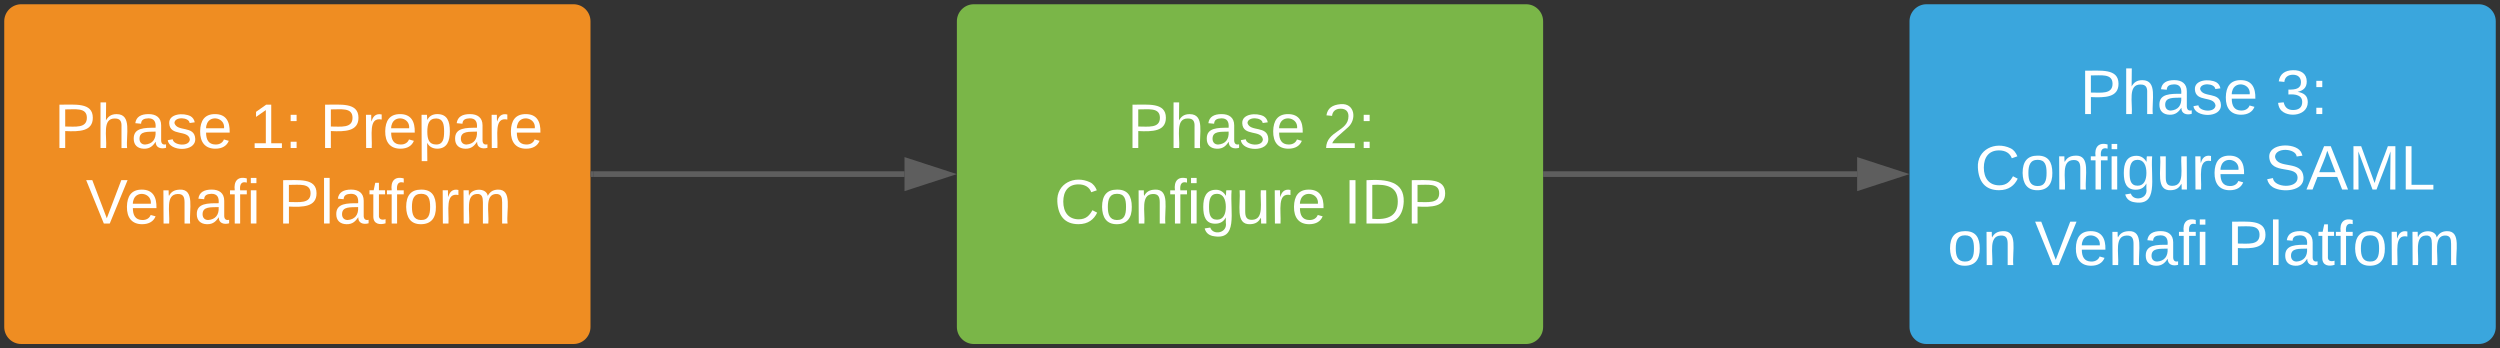 <?xml version="1.0" encoding="UTF-8"?><svg id="Layer_1" xmlns="http://www.w3.org/2000/svg" viewBox="0 0 883 123"><rect x="0" y="0" width="883" height="123" fill="#333333" stroke="none"/><defs><style>.cls-1{fill:#3aa6dd;}.cls-1,.cls-2,.cls-3{stroke:rgba(0,0,0,0);stroke-width:3px;}.cls-2{fill:#7ab648;}.cls-4{fill:#fff;}.cls-5,.cls-6{fill:#5e5e5e;}.cls-3{fill:#ef8d22;}.cls-7{fill:none;}.cls-7,.cls-6{stroke:#5e5e5e;stroke-width:2px;}</style></defs><path class="cls-3" d="M1.5,7.5C1.5,4.2,4.2,1.5,7.5,1.5h195.06c3.3,0,6,2.7,6,6v108c0,3.3-2.7,6-6,6H7.5c-3.3,0-6-2.7-6-6V7.5Z"/><g id="a"><path id="l" class="cls-4" d="M20.99,36.97c5.37.06,11.79-.93,11.79,4.63,0,4.81-4.75,4.94-9.75,4.69v5.99h-2.04v-15.31ZM23.03,44.69c3.52,0,7.65.68,7.65-3.09s-4.2-2.9-7.65-2.96v6.05"/><path id="m" class="cls-4" d="M40.5,41.85c-4.44,0-2.72,6.3-3.02,10.43h-1.98v-16.11h1.98l-.06,6.36c.74-1.3,1.73-2.22,3.77-2.22,5.49,0,3.27,7.16,3.7,11.98h-1.98v-7.47c.12-1.98-.49-3.02-2.41-2.96"/><path id="n" class="cls-4" d="M55.01,50.06c-.93,1.3-1.91,2.53-4.2,2.47-2.22-.06-3.58-1.3-3.58-3.52-.06-3.95,3.89-3.89,7.72-3.89.19-2.16-.56-3.33-2.53-3.33-1.48.06-2.53.43-2.59,1.91l-2.04-.19c.31-2.28,2.04-3.21,4.69-3.21s4.44,1.23,4.44,3.95v5.06c-.06,1.23.43,1.98,1.73,1.67v1.23c-1.91.56-3.77-.12-3.64-2.16ZM49.27,49.01c0,1.23.74,2.04,1.98,2.04,2.53-.19,3.89-1.79,3.7-4.57-2.65.12-5.68-.31-5.68,2.53"/><path id="o" class="cls-4" d="M66.98,43.45c-.19-2.1-5.31-2.35-5.37,0,.93,3.27,7.1.74,7.35,5.56s-9.26,4.57-9.69.49l1.73-.31c.25,2.22,5.99,2.78,6.05,0-.62-3.46-6.98-.93-7.28-5.56-.25-3.52,5.06-3.89,7.53-2.59.74.43,1.3,1.17,1.48,2.16"/><path id="p" class="cls-4" d="M75.93,40.3c3.89,0,5.31,2.59,5.19,6.54h-8.33c0,2.47.86,4.14,3.27,4.2,1.6.06,2.65-.74,3.02-1.79l1.73.49c-.68,1.73-2.28,2.78-4.75,2.78-3.58,0-5.43-2.28-5.37-6.17.06-3.77,1.6-6.05,5.25-6.05ZM79.14,45.3c.37-3.7-4.69-4.75-5.99-1.73-.19.43-.37,1.05-.37,1.73h6.36"/></g><g id="b"><path id="q" class="cls-4" d="M89.94,52.28v-1.67h3.95v-11.73l-3.46,2.41v-1.79l3.58-2.53h1.79v13.64h3.77v1.67h-9.63"/><path id="r" class="cls-4" d="M102.66,42.77v-2.22h2.1v2.22h-2.1ZM102.66,52.28v-2.22h2.1v2.22h-2.1"/></g><g id="c"><path id="l-2" class="cls-4" d="M114.82,36.97c5.37.06,11.79-.93,11.79,4.63,0,4.81-4.75,4.94-9.75,4.69v5.99h-2.04v-15.31ZM116.86,44.69c3.52,0,7.65.68,7.65-3.09s-4.2-2.9-7.65-2.96v6.05"/><path id="s" class="cls-4" d="M134.82,42.22c-4.81-.99-3.27,5.62-3.52,10.06h-1.98l-.06-11.73h1.85c.06.74-.06,1.79.12,2.41.37-1.67,1.42-3.02,3.58-2.53v1.79"/><path id="p-2" class="cls-4" d="M141.3,40.3c3.89,0,5.31,2.59,5.19,6.54h-8.33c0,2.47.86,4.14,3.27,4.2,1.6.06,2.65-.74,3.02-1.79l1.73.49c-.68,1.73-2.28,2.78-4.75,2.78-3.58,0-5.43-2.28-5.37-6.17.06-3.77,1.6-6.05,5.25-6.05ZM144.51,45.3c.37-3.7-4.69-4.75-5.99-1.73-.19.43-.37,1.05-.37,1.73h6.36"/><path id="t" class="cls-4" d="M154.57,40.3c3.4.06,4.32,2.53,4.32,6.05s-.99,6.05-4.32,6.17c-1.91,0-3.02-.8-3.7-2.1l.06,6.48h-1.98l-.06-16.36h1.91l.12,1.85c.62-1.3,1.73-2.1,3.64-2.1ZM154.08,51.04c2.47,0,2.78-2.1,2.78-4.63s-.37-4.51-2.78-4.57c-2.59,0-3.15,1.98-3.15,4.69s.62,4.51,3.15,4.51"/><path id="n-2" class="cls-4" d="M168.52,50.06c-.93,1.3-1.91,2.53-4.2,2.47-2.22-.06-3.58-1.3-3.58-3.52-.06-3.95,3.89-3.89,7.72-3.89.19-2.16-.56-3.33-2.53-3.33-1.48.06-2.53.43-2.59,1.91l-2.04-.19c.31-2.28,2.04-3.21,4.69-3.21s4.44,1.23,4.44,3.95v5.06c-.06,1.23.43,1.98,1.73,1.67v1.23c-1.91.56-3.77-.12-3.64-2.16ZM162.78,49.01c0,1.23.74,2.04,1.98,2.04,2.53-.19,3.89-1.79,3.7-4.57-2.65.12-5.68-.31-5.68,2.53"/><path id="s-2" class="cls-4" d="M179.2,42.22c-4.81-.99-3.27,5.62-3.52,10.06h-1.98l-.06-11.73h1.85c.06.74-.06,1.79.12,2.41.37-1.67,1.42-3.02,3.58-2.53v1.79"/><path id="p-3" class="cls-4" d="M185.69,40.3c3.89,0,5.31,2.59,5.19,6.54h-8.33c0,2.47.86,4.14,3.27,4.2,1.6.06,2.65-.74,3.02-1.79l1.73.49c-.68,1.73-2.28,2.78-4.75,2.78-3.58,0-5.43-2.28-5.37-6.17.06-3.77,1.6-6.05,5.25-6.05ZM188.9,45.3c.37-3.7-4.69-4.75-5.99-1.73-.19.43-.37,1.05-.37,1.73h6.36"/></g><g id="d"><path id="u" class="cls-4" d="M38.77,78.94h-2.1l-6.23-15.31h2.16l5.12,13.46,5.12-13.46h2.22"/><path id="p-4" class="cls-4" d="M50.07,66.97c3.89,0,5.31,2.59,5.19,6.54h-8.33c0,2.47.86,4.14,3.27,4.2,1.6.06,2.65-.74,3.02-1.79l1.73.49c-.68,1.73-2.28,2.78-4.75,2.78-3.58,0-5.43-2.28-5.37-6.17.06-3.77,1.6-6.05,5.25-6.05ZM53.28,71.97c.37-3.7-4.69-4.75-5.99-1.73-.19.43-.37,1.05-.37,1.73h6.36"/><path id="v" class="cls-4" d="M63.46,66.97c5.49-.25,3.27,7.16,3.7,11.98h-1.98v-7.47c0-1.91-.49-3.02-2.41-2.96-4.44.12-2.72,6.3-3.02,10.43h-1.98l-.06-11.73h1.85c.06.62-.06,1.48.12,1.98.68-1.36,1.79-2.16,3.77-2.22"/><path id="n-3" class="cls-4" d="M77.29,76.72c-.93,1.3-1.91,2.53-4.2,2.47-2.22-.06-3.58-1.3-3.58-3.52-.06-3.95,3.89-3.89,7.72-3.89.19-2.16-.56-3.33-2.53-3.33-1.48.06-2.53.43-2.59,1.91l-2.04-.19c.31-2.28,2.04-3.21,4.69-3.21s4.44,1.23,4.44,3.95v5.06c-.06,1.23.43,1.98,1.73,1.67v1.23c-1.91.56-3.77-.12-3.64-2.16ZM71.55,75.67c0,1.23.74,2.04,1.98,2.04,2.53-.19,3.89-1.79,3.7-4.57-2.65.12-5.68-.31-5.68,2.53"/><path id="w" class="cls-4" d="M87.17,64.5c-1.91-.56-2.59.62-2.35,2.72h2.35v1.42h-2.35v10.31h-1.91v-10.31h-1.67v-1.42h1.67c-.43-3.21,1.05-5.06,4.26-4.2v1.48"/><path id="x" class="cls-4" d="M88.59,64.69v-1.85h1.98v1.85h-1.98ZM88.59,78.94v-11.73h1.98v11.73h-1.98"/></g><g id="e"><path id="l-3" class="cls-4" d="M100.01,63.64c5.37.06,11.79-.93,11.79,4.63,0,4.81-4.75,4.94-9.75,4.69v5.99h-2.04v-15.31ZM102.04,71.35c3.52,0,7.65.68,7.65-3.09s-4.2-2.9-7.65-2.96v6.05"/><path id="y" class="cls-4" d="M114.45,78.94v-16.11h1.98v16.11h-1.98"/><path id="n-4" class="cls-4" d="M126.55,76.72c-.93,1.3-1.91,2.53-4.2,2.47-2.22-.06-3.58-1.3-3.58-3.52-.06-3.95,3.89-3.89,7.72-3.89.19-2.16-.56-3.33-2.53-3.33-1.48.06-2.53.43-2.59,1.91l-2.04-.19c.31-2.28,2.04-3.21,4.69-3.21s4.44,1.23,4.44,3.95v5.06c-.06,1.23.43,1.98,1.73,1.67v1.23c-1.91.56-3.77-.12-3.64-2.16ZM120.81,75.67c0,1.23.74,2.04,1.98,2.04,2.53-.19,3.89-1.79,3.7-4.57-2.65.12-5.68-.31-5.68,2.53"/><path id="z" class="cls-4" d="M133.83,76.04c-.12,1.48,1.11,1.79,2.35,1.36v1.48c-2.04.62-4.32.31-4.32-2.41v-7.84h-1.36v-1.42h1.48l.56-2.65h1.3v2.65h2.16v1.42h-2.16v7.41"/><path id="w-2" class="cls-4" d="M142.6,64.5c-1.91-.56-2.59.62-2.35,2.72h2.35v1.42h-2.35v10.31h-1.91v-10.31h-1.67v-1.42h1.67c-.43-3.21,1.05-5.06,4.26-4.2v1.48"/><path id="A" class="cls-4" d="M148.71,66.97c3.83-.06,5.25,2.28,5.25,6.11.06,3.89-1.67,6.11-5.31,6.11s-5.12-2.41-5.19-6.11c0-4.07,1.73-6.11,5.25-6.11ZM148.65,77.71c2.72.06,3.27-1.91,3.27-4.63s-.49-4.63-3.15-4.63-3.27,1.98-3.27,4.63.62,4.57,3.15,4.63"/><path id="s-3" class="cls-4" d="M161.92,68.88c-4.81-.99-3.27,5.62-3.52,10.06h-1.98l-.06-11.73h1.85c.06.74-.06,1.79.12,2.41.37-1.67,1.42-3.02,3.58-2.53v1.79"/><path id="B" class="cls-4" d="M175.19,68.51c-4.14.19-2.35,6.48-2.72,10.43h-1.91v-7.47c0-1.79-.31-3.09-2.16-2.96-4.07.25-2.35,6.42-2.72,10.43h-1.91l-.06-11.73h1.85c.06.62-.06,1.48.12,1.98.62-2.72,6.11-3.09,6.6,0,.68-1.3,1.67-2.16,3.58-2.22,5.25-.12,2.9,7.35,3.4,11.98h-1.91v-7.47c0-1.79-.31-3.02-2.16-2.96"/></g><path class="cls-2" d="M337.97,7.5c0-3.3,2.7-6,6-6h195.06c3.3,0,6,2.7,6,6v108c0,3.3-2.7,6-6,6h-195.06c-3.3,0-6-2.7-6-6V7.5Z"/><g id="a-2"><path id="l-4" class="cls-4" d="M400,36.97c5.37.06,11.79-.93,11.79,4.63,0,4.81-4.75,4.94-9.75,4.69v5.99h-2.04v-15.31ZM402.03,44.69c3.52,0,7.65.68,7.65-3.09s-4.2-2.9-7.65-2.96v6.05"/><path id="m-2" class="cls-4" d="M419.5,41.85c-4.44,0-2.72,6.3-3.02,10.43h-1.98v-16.11h1.98l-.06,6.36c.74-1.3,1.73-2.22,3.77-2.22,5.49,0,3.27,7.16,3.7,11.98h-1.98v-7.47c.12-1.98-.49-3.02-2.41-2.96"/><path id="n-5" class="cls-4" d="M434.01,50.06c-.93,1.3-1.91,2.53-4.2,2.47-2.22-.06-3.58-1.3-3.58-3.52-.06-3.95,3.89-3.89,7.72-3.89.19-2.16-.56-3.33-2.53-3.33-1.48.06-2.53.43-2.59,1.91l-2.04-.19c.31-2.28,2.04-3.21,4.69-3.21s4.44,1.23,4.44,3.95v5.06c-.06,1.23.43,1.98,1.73,1.67v1.23c-1.91.56-3.77-.12-3.64-2.16ZM428.27,49.01c0,1.23.74,2.04,1.98,2.04,2.53-.19,3.89-1.79,3.7-4.57-2.65.12-5.68-.31-5.68,2.53"/><path id="o-2" class="cls-4" d="M445.98,43.45c-.19-2.1-5.31-2.35-5.37,0,.93,3.27,7.1.74,7.35,5.56s-9.26,4.57-9.69.49l1.73-.31c.25,2.22,5.99,2.78,6.05,0-.62-3.46-6.98-.93-7.28-5.56-.25-3.52,5.06-3.89,7.53-2.59.74.43,1.3,1.17,1.48,2.16"/><path id="p-5" class="cls-4" d="M454.93,40.3c3.89,0,5.31,2.59,5.19,6.54h-8.33c0,2.47.86,4.14,3.27,4.2,1.6.06,2.65-.74,3.02-1.79l1.73.49c-.68,1.73-2.28,2.78-4.75,2.78-3.58,0-5.43-2.28-5.37-6.17.06-3.77,1.6-6.05,5.25-6.05ZM458.14,45.3c.37-3.7-4.69-4.75-5.99-1.73-.19.43-.37,1.05-.37,1.73h6.36"/></g><g id="f"><path id="C" class="cls-4" d="M473.51,36.78c5.06-.43,5.74,5.37,2.65,8.15l-3.83,3.4c-.68.68-1.42,1.36-1.79,2.28h7.96v1.67h-10.12c.12-6.11,7.9-5.8,7.9-11.23,0-1.73-.99-2.65-2.78-2.65s-2.84.93-3.02,2.53l-1.98-.19c.37-2.53,2.1-3.7,5-3.95"/><path id="r-2" class="cls-4" d="M481.66,42.77v-2.22h2.1v2.22h-2.1ZM481.66,52.28v-2.22h2.1v2.22h-2.1"/></g><g id="g"><path id="D" class="cls-4" d="M385.43,67.9c-.62-1.73-2.16-2.78-4.51-2.78-3.64,0-5.37,2.47-5.37,6.11s1.79,6.23,5.49,6.23c2.65,0,3.83-1.48,4.81-3.21l1.67.86c-1.11,2.35-3.15,4.07-6.6,4.07-4.94,0-7.22-3.09-7.47-7.96-.37-6.42,6.11-9.44,11.54-6.85,1.17.56,1.91,1.6,2.41,2.84"/><path id="A-2" class="cls-4" d="M394.5,66.97c3.83-.06,5.25,2.28,5.25,6.11.06,3.89-1.67,6.11-5.31,6.11s-5.12-2.41-5.19-6.11c0-4.07,1.73-6.11,5.25-6.11ZM394.44,77.71c2.72.06,3.27-1.91,3.27-4.63s-.49-4.63-3.15-4.63-3.27,1.98-3.27,4.63.62,4.57,3.15,4.63"/><path id="v-2" class="cls-4" d="M407.9,66.97c5.49-.25,3.27,7.16,3.7,11.98h-1.98v-7.47c0-1.91-.49-3.02-2.41-2.96-4.44.12-2.72,6.3-3.02,10.43h-1.98l-.06-11.73h1.85c.06.62-.06,1.48.12,1.98.68-1.36,1.79-2.16,3.77-2.22"/><path id="w-3" class="cls-4" d="M419.25,64.5c-1.91-.56-2.59.62-2.35,2.72h2.35v1.42h-2.35v10.31h-1.91v-10.31h-1.67v-1.42h1.67c-.43-3.21,1.05-5.06,4.26-4.2v1.48"/><path id="x-2" class="cls-4" d="M420.67,64.69v-1.85h1.98v1.85h-1.98ZM420.67,78.94v-11.73h1.98v11.73h-1.98"/><path id="E" class="cls-4" d="M435,67.22c-.62,7.72,2.53,18.09-6.79,16.11-1.42-.37-2.35-1.23-2.72-2.65l1.98-.31c.93,2.9,6.17,1.98,5.49-1.73v-1.85c-.68,1.3-1.79,2.22-3.77,2.22-3.33,0-4.2-2.53-4.2-5.93s.99-5.99,4.38-6.05c1.79-.06,2.96.99,3.64,2.16.06-.62,0-1.42.12-1.98h1.85ZM429.87,77.59c2.22,0,3.09-1.98,3.09-4.51s-.86-4.63-3.09-4.63c-2.41,0-2.84,2.1-2.84,4.63s.37,4.51,2.84,4.51"/><path id="F" class="cls-4" d="M441.6,79.19c-5.49.25-3.33-7.16-3.77-11.98h1.98v7.41c0,1.91.43,3.09,2.41,3.02,4.44-.12,2.78-6.23,3.09-10.43h1.91l.06,11.73h-1.85c-.06-.62.06-1.54-.12-2.04-.68,1.36-1.73,2.22-3.7,2.28"/><path id="s-4" class="cls-4" d="M455.8,68.88c-4.81-.99-3.27,5.62-3.52,10.06h-1.98l-.06-11.73h1.85c.06.74-.06,1.79.12,2.41.37-1.67,1.42-3.02,3.58-2.53v1.79"/><path id="p-6" class="cls-4" d="M462.28,66.97c3.89,0,5.31,2.59,5.19,6.54h-8.33c0,2.47.86,4.14,3.27,4.2,1.6.06,2.65-.74,3.02-1.79l1.73.49c-.68,1.73-2.28,2.78-4.75,2.78-3.58,0-5.43-2.28-5.37-6.17.06-3.77,1.6-6.05,5.25-6.05ZM465.49,71.97c.37-3.7-4.69-4.75-5.99-1.73-.19.43-.37,1.05-.37,1.73h6.36"/></g><g id="h"><path id="G" class="cls-4" d="M476.66,78.94v-15.31h2.1v15.31h-2.1"/><path id="H" class="cls-4" d="M482.65,63.64c7.28-.43,13.33.49,13.15,7.53-.19,4.81-2.65,7.78-7.47,7.78h-5.68v-15.31ZM484.69,77.28c5.49.49,9.01-.99,9.01-6.11s-3.7-6.23-9.01-5.86v11.98"/><path id="l-5" class="cls-4" d="M498.64,63.64c5.37.06,11.79-.93,11.79,4.63,0,4.81-4.75,4.94-9.75,4.69v5.99h-2.04v-15.31ZM500.67,71.35c3.52,0,7.65.68,7.65-3.09s-4.2-2.9-7.65-2.96v6.05"/></g><path class="cls-1" d="M674.44,7.5c0-3.3,2.7-6,6-6h195.06c3.3,0,6,2.7,6,6v108c0,3.3-2.7,6-6,6h-195.06c-3.3,0-6-2.7-6-6V7.5Z"/><g id="a-3"><path id="l-6" class="cls-4" d="M736.47,24.97c5.37.06,11.79-.93,11.79,4.63,0,4.81-4.75,4.94-9.75,4.69v5.99h-2.04v-15.31ZM738.5,32.69c3.52,0,7.65.68,7.65-3.09s-4.2-2.9-7.65-2.96v6.05"/><path id="m-3" class="cls-4" d="M755.97,29.85c-4.44,0-2.72,6.3-3.02,10.43h-1.98v-16.11h1.98l-.06,6.36c.74-1.3,1.73-2.22,3.77-2.22,5.49,0,3.27,7.16,3.7,11.98h-1.98v-7.47c.12-1.98-.49-3.02-2.41-2.96"/><path id="n-6" class="cls-4" d="M770.48,38.06c-.93,1.3-1.91,2.53-4.2,2.47-2.22-.06-3.58-1.3-3.58-3.52-.06-3.95,3.89-3.89,7.72-3.89.19-2.16-.56-3.33-2.53-3.33-1.48.06-2.53.43-2.59,1.91l-2.04-.19c.31-2.28,2.04-3.21,4.69-3.21s4.44,1.23,4.44,3.95v5.06c-.06,1.23.43,1.98,1.73,1.67v1.23c-1.91.56-3.77-.12-3.64-2.16ZM764.74,37.01c0,1.23.74,2.04,1.98,2.04,2.53-.19,3.89-1.79,3.7-4.57-2.65.12-5.68-.31-5.68,2.53"/><path id="o-3" class="cls-4" d="M782.45,31.45c-.19-2.1-5.31-2.35-5.37,0,.93,3.27,7.1.74,7.35,5.56s-9.26,4.57-9.69.49l1.73-.31c.25,2.22,5.99,2.78,6.05,0-.62-3.46-6.98-.93-7.28-5.56-.25-3.52,5.06-3.89,7.53-2.59.74.43,1.3,1.17,1.48,2.16"/><path id="p-7" class="cls-4" d="M791.4,28.3c3.89,0,5.31,2.59,5.19,6.54h-8.33c0,2.47.86,4.14,3.27,4.2,1.6.06,2.65-.74,3.02-1.79l1.73.49c-.68,1.73-2.28,2.78-4.75,2.78-3.58,0-5.43-2.28-5.37-6.17.06-3.77,1.6-6.05,5.25-6.05ZM794.61,33.3c.37-3.7-4.69-4.75-5.99-1.73-.19.43-.37,1.05-.37,1.73h6.36"/></g><g id="i"><path id="I" class="cls-4" d="M811.53,32.44c2.04.37,3.58,1.23,3.58,3.64,0,5.43-8.58,5.68-10.12,1.79-.19-.49-.31-.99-.37-1.54l1.98-.19c.37,1.67,1.3,2.72,3.33,2.72s3.21-.93,3.21-2.84c0-2.35-2.22-2.84-4.88-2.65v-1.73c2.41.06,4.44-.25,4.44-2.59,0-1.67-1.05-2.65-2.84-2.65s-2.9.93-3.02,2.53l-1.98-.19c.37-2.59,2.16-3.89,5-3.95,2.96-.06,4.88,1.3,4.88,4.01,0,2.22-1.3,3.21-3.21,3.64"/><path id="r-3" class="cls-4" d="M818.13,30.77v-2.22h2.1v2.22h-2.1ZM818.13,40.28v-2.22h2.1v2.22h-2.1"/></g><g id="g-2"><path id="D-2" class="cls-4" d="M710.57,55.9c-.62-1.73-2.16-2.78-4.51-2.78-3.64,0-5.37,2.47-5.37,6.11s1.79,6.23,5.49,6.23c2.65,0,3.83-1.48,4.81-3.21l1.67.86c-1.11,2.35-3.15,4.07-6.6,4.07-4.94,0-7.22-3.09-7.47-7.96-.37-6.42,6.11-9.44,11.54-6.85,1.17.56,1.91,1.6,2.41,2.84"/><path id="A-3" class="cls-4" d="M719.64,54.97c3.83-.06,5.25,2.28,5.25,6.11.06,3.89-1.67,6.11-5.31,6.11s-5.12-2.41-5.19-6.11c0-4.07,1.73-6.11,5.25-6.11ZM719.58,65.71c2.72.06,3.27-1.91,3.27-4.63s-.49-4.63-3.15-4.63-3.27,1.98-3.27,4.63.62,4.57,3.15,4.63"/><path id="v-3" class="cls-4" d="M733.04,54.97c5.49-.25,3.27,7.16,3.7,11.98h-1.98v-7.47c0-1.91-.49-3.02-2.41-2.96-4.44.12-2.72,6.3-3.02,10.43h-1.98l-.06-11.73h1.85c.06.62-.06,1.48.12,1.98.68-1.36,1.79-2.16,3.77-2.22"/><path id="w-4" class="cls-4" d="M744.4,52.5c-1.91-.56-2.59.62-2.35,2.72h2.35v1.42h-2.35v10.31h-1.91v-10.31h-1.67v-1.42h1.67c-.43-3.21,1.05-5.06,4.26-4.2v1.48"/><path id="x-3" class="cls-4" d="M745.82,52.69v-1.85h1.98v1.85h-1.98ZM745.82,66.94v-11.73h1.98v11.73h-1.98"/><path id="E-2" class="cls-4" d="M760.14,55.22c-.62,7.72,2.53,18.09-6.79,16.11-1.42-.37-2.35-1.23-2.72-2.65l1.98-.31c.93,2.9,6.17,1.98,5.49-1.73v-1.85c-.68,1.3-1.79,2.22-3.77,2.22-3.33,0-4.2-2.53-4.2-5.93s.99-5.99,4.38-6.05c1.79-.06,2.96.99,3.64,2.16.06-.62,0-1.42.12-1.98h1.85ZM755.02,65.59c2.22,0,3.09-1.98,3.09-4.51s-.86-4.63-3.09-4.63c-2.41,0-2.84,2.1-2.84,4.63s.37,4.51,2.84,4.51"/><path id="F-2" class="cls-4" d="M766.74,67.19c-5.49.25-3.33-7.16-3.77-11.98h1.98v7.41c0,1.91.43,3.09,2.41,3.02,4.44-.12,2.78-6.23,3.09-10.43h1.91l.06,11.73h-1.85c-.06-.62.06-1.54-.12-2.04-.68,1.36-1.73,2.22-3.7,2.28"/><path id="s-5" class="cls-4" d="M780.94,56.88c-4.81-.99-3.27,5.62-3.52,10.06h-1.98l-.06-11.73h1.85c.06.74-.06,1.79.12,2.41.37-1.67,1.42-3.02,3.58-2.53v1.79"/><path id="p-8" class="cls-4" d="M787.42,54.97c3.89,0,5.31,2.59,5.19,6.54h-8.33c0,2.47.86,4.14,3.27,4.2,1.6.06,2.65-.74,3.02-1.79l1.73.49c-.68,1.73-2.28,2.78-4.75,2.78-3.58,0-5.43-2.28-5.37-6.17.06-3.77,1.6-6.05,5.25-6.05ZM790.63,59.97c.37-3.7-4.69-4.75-5.99-1.73-.19.43-.37,1.05-.37,1.73h6.36"/></g><g id="j"><path id="J" class="cls-4" d="M811.19,55.28c-.31-2.96-7.59-3.33-7.65.12.86,4.63,9.75.86,10.06,7.35.19,4.81-7.47,5.37-10.8,3.4-1.05-.62-1.73-1.6-2.04-2.84l2.04-.43c.31,3.46,8.7,3.89,8.7-.06,0-4.81-9.57-.86-10-7.28-.31-5.06,8.95-5.19,11.05-2.1.31.43.49.99.68,1.54"/><path id="K" class="cls-4" d="M827.24,66.94l-1.73-4.44h-6.98l-1.73,4.44h-2.16l6.23-15.31h2.35l6.11,15.31h-2.1ZM824.89,60.83l-2.9-7.59c-.74,2.78-1.91,5.06-2.84,7.59h5.74"/><path id="L" class="cls-4" d="M844.21,66.94l.12-13.46c-1.42,4.69-3.33,8.95-4.94,13.46h-1.42l-5-13.46.06,13.46h-1.79v-15.31h2.72l4.75,13.02c1.3-4.63,3.15-8.64,4.69-13.02h2.65v15.31h-1.85"/><path id="M" class="cls-4" d="M849.71,66.94v-15.31h2.04v13.64h7.72v1.67h-9.75"/></g><g id="k"><path id="A-4" class="cls-4" d="M694,81.64c3.83-.06,5.25,2.28,5.25,6.11.06,3.89-1.67,6.11-5.31,6.11s-5.12-2.41-5.19-6.11c0-4.07,1.73-6.11,5.25-6.11ZM693.93,92.38c2.72.06,3.27-1.91,3.27-4.63s-.49-4.63-3.15-4.63-3.27,1.98-3.27,4.63.62,4.57,3.15,4.63"/><path id="v-4" class="cls-4" d="M707.39,81.64c5.49-.25,3.27,7.16,3.7,11.98h-1.98v-7.47c0-1.91-.49-3.02-2.41-2.96-4.44.12-2.72,6.3-3.02,10.43h-1.98l-.06-11.73h1.85c.06.62-.06,1.48.12,1.98.68-1.36,1.79-2.16,3.77-2.22"/></g><g id="d-2"><path id="u-2" class="cls-4" d="M727.14,93.61h-2.1l-6.23-15.31h2.16l5.12,13.46,5.12-13.46h2.22"/><path id="p-9" class="cls-4" d="M738.44,81.64c3.89,0,5.31,2.59,5.19,6.54h-8.33c0,2.47.86,4.14,3.27,4.2,1.6.06,2.65-.74,3.02-1.79l1.73.49c-.68,1.73-2.28,2.78-4.75,2.78-3.58,0-5.43-2.28-5.37-6.17.06-3.77,1.6-6.05,5.25-6.05ZM741.65,86.64c.37-3.7-4.69-4.75-5.99-1.73-.19.43-.37,1.05-.37,1.73h6.36"/><path id="v-5" class="cls-4" d="M751.84,81.64c5.49-.25,3.27,7.16,3.7,11.98h-1.98v-7.47c0-1.91-.49-3.02-2.41-2.96-4.44.12-2.72,6.3-3.02,10.43h-1.98l-.06-11.73h1.85c.06.62-.06,1.48.12,1.98.68-1.36,1.79-2.16,3.77-2.22"/><path id="n-7" class="cls-4" d="M765.66,91.39c-.93,1.3-1.91,2.53-4.2,2.47-2.22-.06-3.58-1.3-3.58-3.52-.06-3.95,3.89-3.89,7.72-3.89.19-2.16-.56-3.33-2.53-3.33-1.48.06-2.53.43-2.59,1.91l-2.04-.19c.31-2.28,2.04-3.21,4.69-3.21s4.44,1.23,4.44,3.95v5.06c-.06,1.23.43,1.98,1.73,1.67v1.23c-1.91.56-3.77-.12-3.64-2.16ZM759.92,90.34c0,1.23.74,2.04,1.98,2.04,2.53-.19,3.89-1.79,3.7-4.57-2.65.12-5.68-.31-5.68,2.53"/><path id="w-5" class="cls-4" d="M775.54,79.17c-1.91-.56-2.59.62-2.35,2.72h2.35v1.42h-2.35v10.31h-1.91v-10.31h-1.67v-1.42h1.67c-.43-3.21,1.05-5.06,4.26-4.2v1.48"/><path id="x-4" class="cls-4" d="M776.96,79.35v-1.85h1.98v1.85h-1.98ZM776.96,93.61v-11.73h1.98v11.73h-1.98"/></g><g id="e-2"><path id="l-7" class="cls-4" d="M788.38,78.3c5.37.06,11.79-.93,11.79,4.63,0,4.81-4.75,4.94-9.75,4.69v5.99h-2.04v-15.31ZM790.42,86.02c3.52,0,7.65.68,7.65-3.09s-4.2-2.9-7.65-2.96v6.05"/><path id="y-2" class="cls-4" d="M802.82,93.61v-16.11h1.98v16.11h-1.98"/><path id="n-8" class="cls-4" d="M814.92,91.39c-.93,1.3-1.91,2.53-4.2,2.47-2.22-.06-3.58-1.3-3.58-3.52-.06-3.95,3.89-3.89,7.72-3.89.19-2.16-.56-3.33-2.53-3.33-1.48.06-2.53.43-2.59,1.91l-2.04-.19c.31-2.28,2.04-3.21,4.69-3.21s4.44,1.23,4.44,3.95v5.06c-.06,1.23.43,1.98,1.73,1.67v1.23c-1.91.56-3.77-.12-3.64-2.16ZM809.18,90.34c0,1.23.74,2.04,1.98,2.04,2.53-.19,3.89-1.79,3.7-4.57-2.65.12-5.68-.31-5.68,2.53"/><path id="z-2" class="cls-4" d="M822.21,90.71c-.12,1.48,1.11,1.79,2.35,1.36v1.48c-2.04.62-4.32.31-4.32-2.41v-7.84h-1.36v-1.42h1.48l.56-2.65h1.3v2.65h2.16v1.42h-2.16v7.41"/><path id="w-6" class="cls-4" d="M830.97,79.17c-1.91-.56-2.59.62-2.35,2.72h2.35v1.42h-2.35v10.31h-1.91v-10.31h-1.67v-1.42h1.67c-.43-3.21,1.05-5.06,4.26-4.2v1.48"/><path id="A-5" class="cls-4" d="M837.08,81.64c3.83-.06,5.25,2.28,5.25,6.11.06,3.89-1.67,6.11-5.31,6.11s-5.12-2.41-5.19-6.11c0-4.07,1.73-6.11,5.25-6.11ZM837.02,92.38c2.72.06,3.27-1.91,3.27-4.63s-.49-4.63-3.15-4.63-3.27,1.98-3.27,4.63.62,4.57,3.15,4.63"/><path id="s-6" class="cls-4" d="M850.29,83.55c-4.81-.99-3.27,5.62-3.52,10.06h-1.98l-.06-11.73h1.85c.06.74-.06,1.79.12,2.41.37-1.67,1.42-3.02,3.58-2.53v1.79"/><path id="B-2" class="cls-4" d="M863.56,83.18c-4.14.19-2.35,6.48-2.72,10.43h-1.91v-7.47c0-1.79-.31-3.09-2.16-2.96-4.07.25-2.35,6.42-2.72,10.43h-1.91l-.06-11.73h1.85c.06.62-.06,1.48.12,1.98.62-2.72,6.11-3.09,6.6,0,.68-1.3,1.67-2.16,3.58-2.22,5.25-.12,2.9,7.35,3.4,11.98h-1.91v-7.47c0-1.79-.31-3.02-2.16-2.96"/></g><path class="cls-7" d="M209.56,61.5h109.9"/><path class="cls-5" d="M209.58,62.5h-1.02v-2h1.02v2Z"/><path class="cls-6" d="M334.73,61.5l-14.26,4.64v-9.28l14.26,4.64Z"/><path class="cls-7" d="M546.03,61.5h109.9"/><path class="cls-5" d="M546.06,62.5h-1.03v-2h1.03v2Z"/><path class="cls-6" d="M671.2,61.5l-14.26,4.64v-9.28l14.26,4.64Z"/></svg>